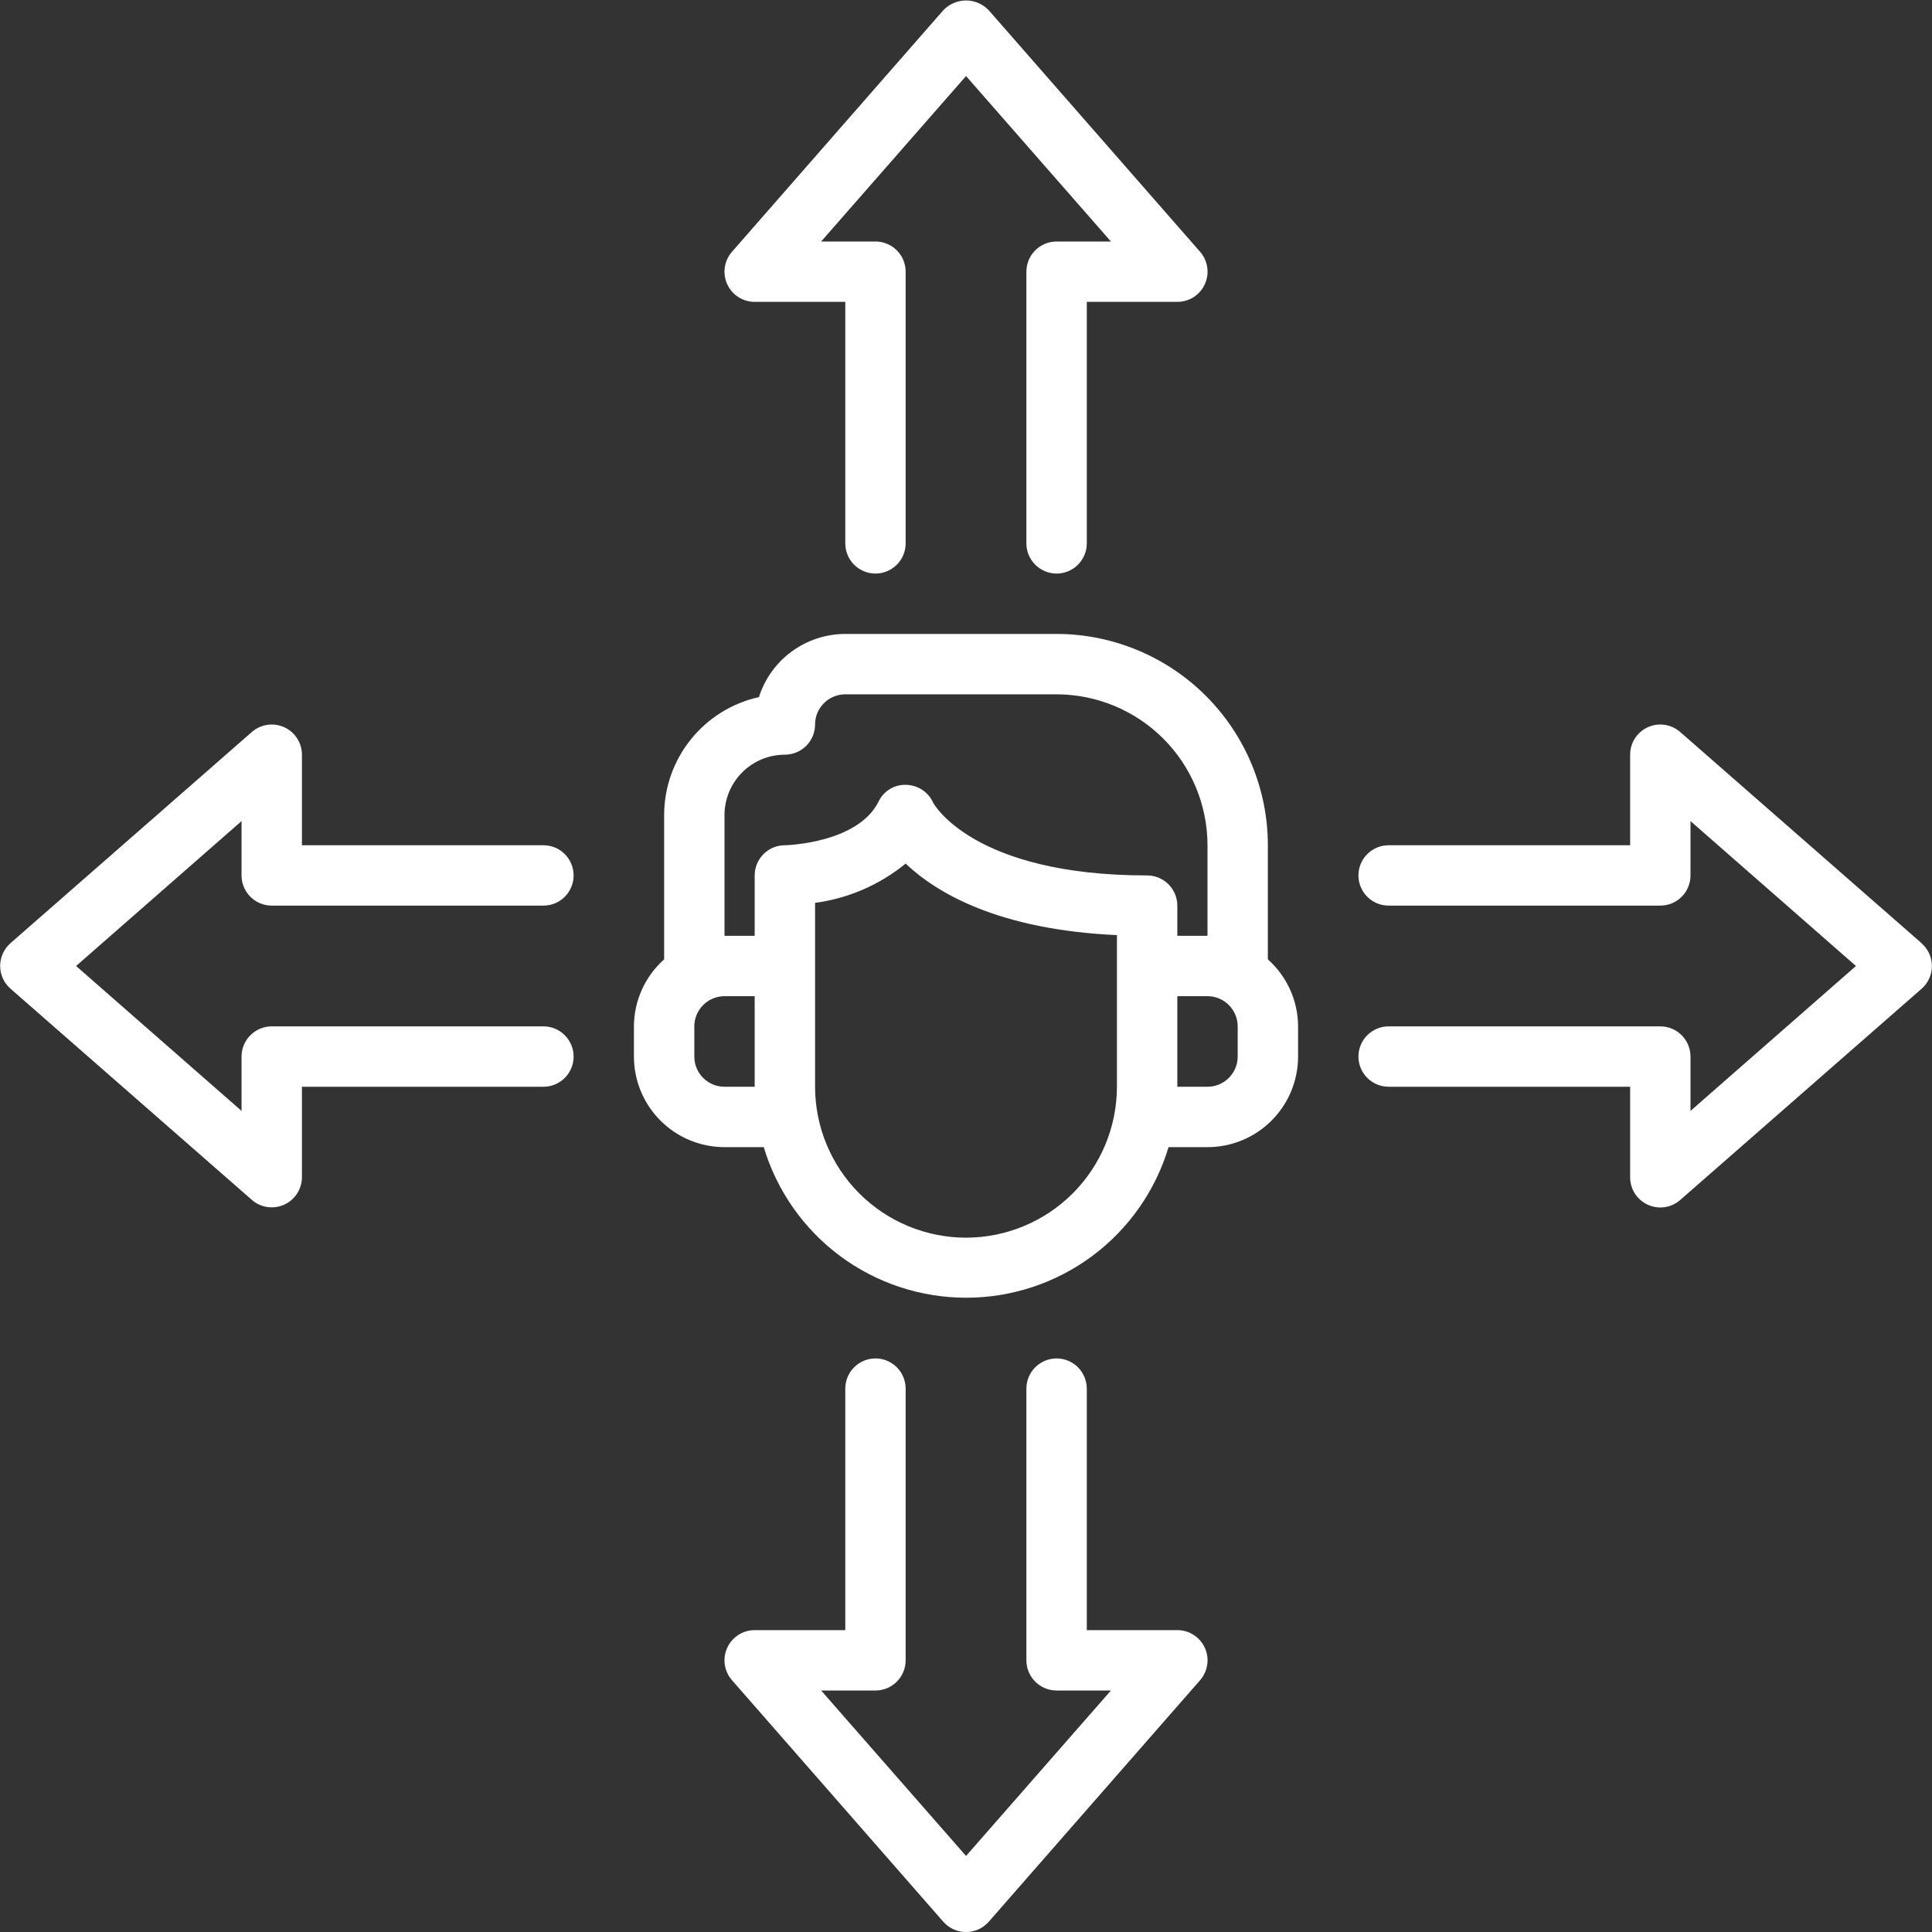 <svg width="50" height="50" viewBox="0 0 50 50" fill="none" xmlns="http://www.w3.org/2000/svg">
<rect x="0" y="0" width="50" height="50" fill="#333333" stroke="none"/>
<g clip-path="url(#clip0_1020_1115)">
<path d="M32.812 24.828V21.875C32.811 20.425 32.234 19.035 31.209 18.01C30.184 16.985 28.794 16.408 27.344 16.406H21.875C21.377 16.407 20.893 16.566 20.491 16.86C20.09 17.153 19.792 17.567 19.641 18.041C18.946 18.195 18.324 18.582 17.878 19.137C17.432 19.692 17.188 20.382 17.188 21.094V24.828C16.943 25.046 16.747 25.313 16.612 25.612C16.477 25.911 16.407 26.235 16.406 26.562V27.344C16.406 27.965 16.653 28.561 17.093 29.001C17.532 29.441 18.128 29.688 18.75 29.688H19.766C20.104 30.814 20.796 31.802 21.739 32.504C22.683 33.206 23.828 33.585 25.004 33.585C26.18 33.585 27.325 33.206 28.269 32.504C29.212 31.802 29.904 30.814 30.242 29.688H31.25C31.872 29.688 32.468 29.441 32.907 29.001C33.347 28.561 33.594 27.965 33.594 27.344V26.562C33.593 26.235 33.523 25.911 33.388 25.612C33.253 25.313 33.057 25.046 32.812 24.828ZM18.75 21.094C18.75 20.679 18.915 20.282 19.208 19.989C19.501 19.696 19.898 19.531 20.312 19.531C20.52 19.531 20.718 19.449 20.865 19.302C21.011 19.156 21.094 18.957 21.094 18.75C21.094 18.543 21.176 18.344 21.323 18.198C21.469 18.051 21.668 17.969 21.875 17.969H27.344C28.379 17.97 29.372 18.382 30.105 19.114C30.837 19.846 31.249 20.839 31.25 21.875V24.219H30.469V23.438C30.469 23.23 30.386 23.032 30.24 22.885C30.093 22.739 29.895 22.656 29.688 22.656C25.156 22.656 24.153 20.781 24.152 20.777C24.091 20.641 23.994 20.526 23.87 20.443C23.747 20.361 23.603 20.316 23.455 20.312C23.306 20.305 23.158 20.343 23.031 20.42C22.903 20.497 22.802 20.61 22.738 20.744C22.195 21.832 20.329 21.875 20.312 21.875C20.105 21.875 19.907 21.957 19.76 22.104C19.614 22.25 19.531 22.449 19.531 22.656V24.219H18.75V21.094ZM18.75 28.125C18.543 28.125 18.344 28.043 18.198 27.896C18.051 27.75 17.969 27.551 17.969 27.344V26.562C17.969 26.355 18.051 26.157 18.198 26.01C18.344 25.864 18.543 25.781 18.75 25.781H19.531V28.125H18.75ZM25 32.031C23.964 32.03 22.971 31.618 22.239 30.886C21.507 30.154 21.095 29.161 21.094 28.125V23.366C21.954 23.251 22.765 22.899 23.438 22.35C24.238 23.109 25.84 24.061 28.906 24.201V28.125C28.905 29.161 28.493 30.154 27.761 30.886C27.029 31.618 26.036 32.03 25 32.031ZM32.031 27.344C32.031 27.551 31.949 27.75 31.802 27.896C31.656 28.043 31.457 28.125 31.25 28.125H30.469V25.781H31.25C31.457 25.781 31.656 25.864 31.802 26.01C31.949 26.157 32.031 26.355 32.031 26.562V27.344Z" fill="white"/>
<path d="M19.532 7.812H21.876V14.062C21.876 14.27 21.958 14.468 22.105 14.615C22.251 14.761 22.45 14.844 22.657 14.844C22.864 14.844 23.063 14.761 23.209 14.615C23.356 14.468 23.438 14.27 23.438 14.062V7.031C23.438 6.824 23.356 6.625 23.209 6.479C23.063 6.332 22.864 6.25 22.657 6.25H21.251L25.001 1.968L28.751 6.25H27.344C27.137 6.25 26.939 6.332 26.792 6.479C26.645 6.625 26.563 6.824 26.563 7.031V14.062C26.563 14.27 26.645 14.468 26.792 14.615C26.939 14.761 27.137 14.844 27.344 14.844C27.552 14.844 27.75 14.761 27.897 14.615C28.043 14.468 28.126 14.27 28.126 14.062V7.812H30.469C30.62 7.813 30.767 7.769 30.893 7.688C31.019 7.607 31.119 7.491 31.181 7.354C31.244 7.217 31.265 7.066 31.243 6.917C31.221 6.768 31.157 6.629 31.058 6.516L25.589 0.266C25.513 0.186 25.422 0.122 25.321 0.079C25.22 0.035 25.111 0.012 25.001 0.012C24.89 0.012 24.782 0.035 24.68 0.079C24.579 0.122 24.488 0.186 24.412 0.266L18.944 6.516C18.845 6.629 18.78 6.768 18.758 6.917C18.736 7.066 18.758 7.217 18.82 7.354C18.882 7.491 18.982 7.607 19.108 7.688C19.235 7.769 19.382 7.813 19.532 7.812Z" fill="white"/>
<path d="M7.032 23.437H14.064C14.271 23.437 14.47 23.355 14.616 23.209C14.763 23.062 14.845 22.863 14.845 22.656C14.845 22.449 14.763 22.25 14.616 22.104C14.47 21.957 14.271 21.875 14.064 21.875H7.814V19.531C7.814 19.381 7.77 19.234 7.689 19.108C7.608 18.982 7.492 18.882 7.355 18.82C7.219 18.759 7.067 18.737 6.919 18.759C6.77 18.781 6.631 18.845 6.518 18.944L0.268 24.412C0.185 24.486 0.119 24.576 0.073 24.677C0.027 24.778 0.004 24.887 0.004 24.998C0.004 25.109 0.027 25.219 0.073 25.32C0.119 25.421 0.185 25.511 0.268 25.584L6.518 31.053C6.631 31.152 6.77 31.216 6.918 31.238C7.066 31.259 7.217 31.238 7.354 31.177C7.49 31.115 7.606 31.016 7.688 30.89C7.769 30.765 7.813 30.618 7.814 30.469V28.125H14.064C14.271 28.125 14.47 28.043 14.616 27.896C14.763 27.75 14.845 27.551 14.845 27.344C14.845 27.137 14.763 26.938 14.616 26.791C14.47 26.645 14.271 26.562 14.064 26.562H7.032C6.825 26.562 6.627 26.645 6.48 26.791C6.334 26.938 6.251 27.137 6.251 27.344V28.75L1.969 25L6.251 21.25V22.656C6.251 22.863 6.334 23.062 6.48 23.209C6.627 23.355 6.825 23.437 7.032 23.437Z" fill="white"/>
<path d="M30.469 42.188H28.126V35.938C28.126 35.73 28.043 35.532 27.897 35.385C27.75 35.239 27.552 35.156 27.344 35.156C27.137 35.156 26.939 35.239 26.792 35.385C26.645 35.532 26.563 35.73 26.563 35.938V42.969C26.563 43.176 26.645 43.375 26.792 43.521C26.939 43.668 27.137 43.75 27.344 43.75H28.751L25.001 48.032L21.251 43.75H22.657C22.864 43.75 23.063 43.668 23.209 43.521C23.356 43.375 23.438 43.176 23.438 42.969V35.938C23.438 35.73 23.356 35.532 23.209 35.385C23.063 35.239 22.864 35.156 22.657 35.156C22.45 35.156 22.251 35.239 22.105 35.385C21.958 35.532 21.876 35.73 21.876 35.938V42.188H19.532C19.382 42.187 19.235 42.23 19.108 42.312C18.982 42.393 18.882 42.509 18.82 42.646C18.758 42.783 18.736 42.934 18.758 43.083C18.78 43.231 18.845 43.371 18.944 43.484L24.412 49.734C24.486 49.818 24.576 49.885 24.678 49.931C24.779 49.977 24.889 50.001 25.001 50.001C25.112 50.001 25.222 49.977 25.324 49.931C25.425 49.885 25.516 49.818 25.589 49.734L31.058 43.484C31.157 43.371 31.221 43.231 31.243 43.083C31.265 42.934 31.244 42.783 31.181 42.646C31.119 42.509 31.019 42.393 30.893 42.312C30.767 42.23 30.62 42.187 30.469 42.188Z" fill="white"/>
<path d="M49.733 24.412L43.483 18.944C43.37 18.845 43.231 18.781 43.083 18.759C42.934 18.737 42.783 18.759 42.646 18.82C42.51 18.882 42.394 18.982 42.312 19.108C42.231 19.234 42.188 19.381 42.188 19.531V21.875H35.938C35.73 21.875 35.532 21.957 35.385 22.104C35.239 22.25 35.156 22.449 35.156 22.656C35.156 22.863 35.239 23.062 35.385 23.209C35.532 23.355 35.73 23.437 35.938 23.437H42.969C43.176 23.437 43.375 23.355 43.521 23.209C43.668 23.062 43.75 22.863 43.75 22.656V21.25L48.032 25L43.75 28.75V27.344C43.75 27.137 43.668 26.938 43.521 26.791C43.375 26.645 43.176 26.562 42.969 26.562H35.938C35.73 26.562 35.532 26.645 35.385 26.791C35.239 26.938 35.156 27.137 35.156 27.344C35.156 27.551 35.239 27.75 35.385 27.896C35.532 28.043 35.73 28.125 35.938 28.125H42.188V30.469C42.188 30.619 42.231 30.765 42.312 30.892C42.394 31.017 42.51 31.117 42.646 31.179C42.783 31.241 42.934 31.263 43.083 31.241C43.231 31.219 43.37 31.155 43.483 31.056L49.733 25.587C49.816 25.514 49.883 25.424 49.928 25.323C49.974 25.222 49.997 25.112 49.997 25.002C49.997 24.891 49.974 24.781 49.928 24.68C49.883 24.579 49.816 24.489 49.733 24.416V24.412Z" fill="white"/>
</g>
<defs>
<clipPath id="clip0_1020_1115">
<rect width="50" height="50" fill="white"/>
</clipPath>
</defs>
</svg>
